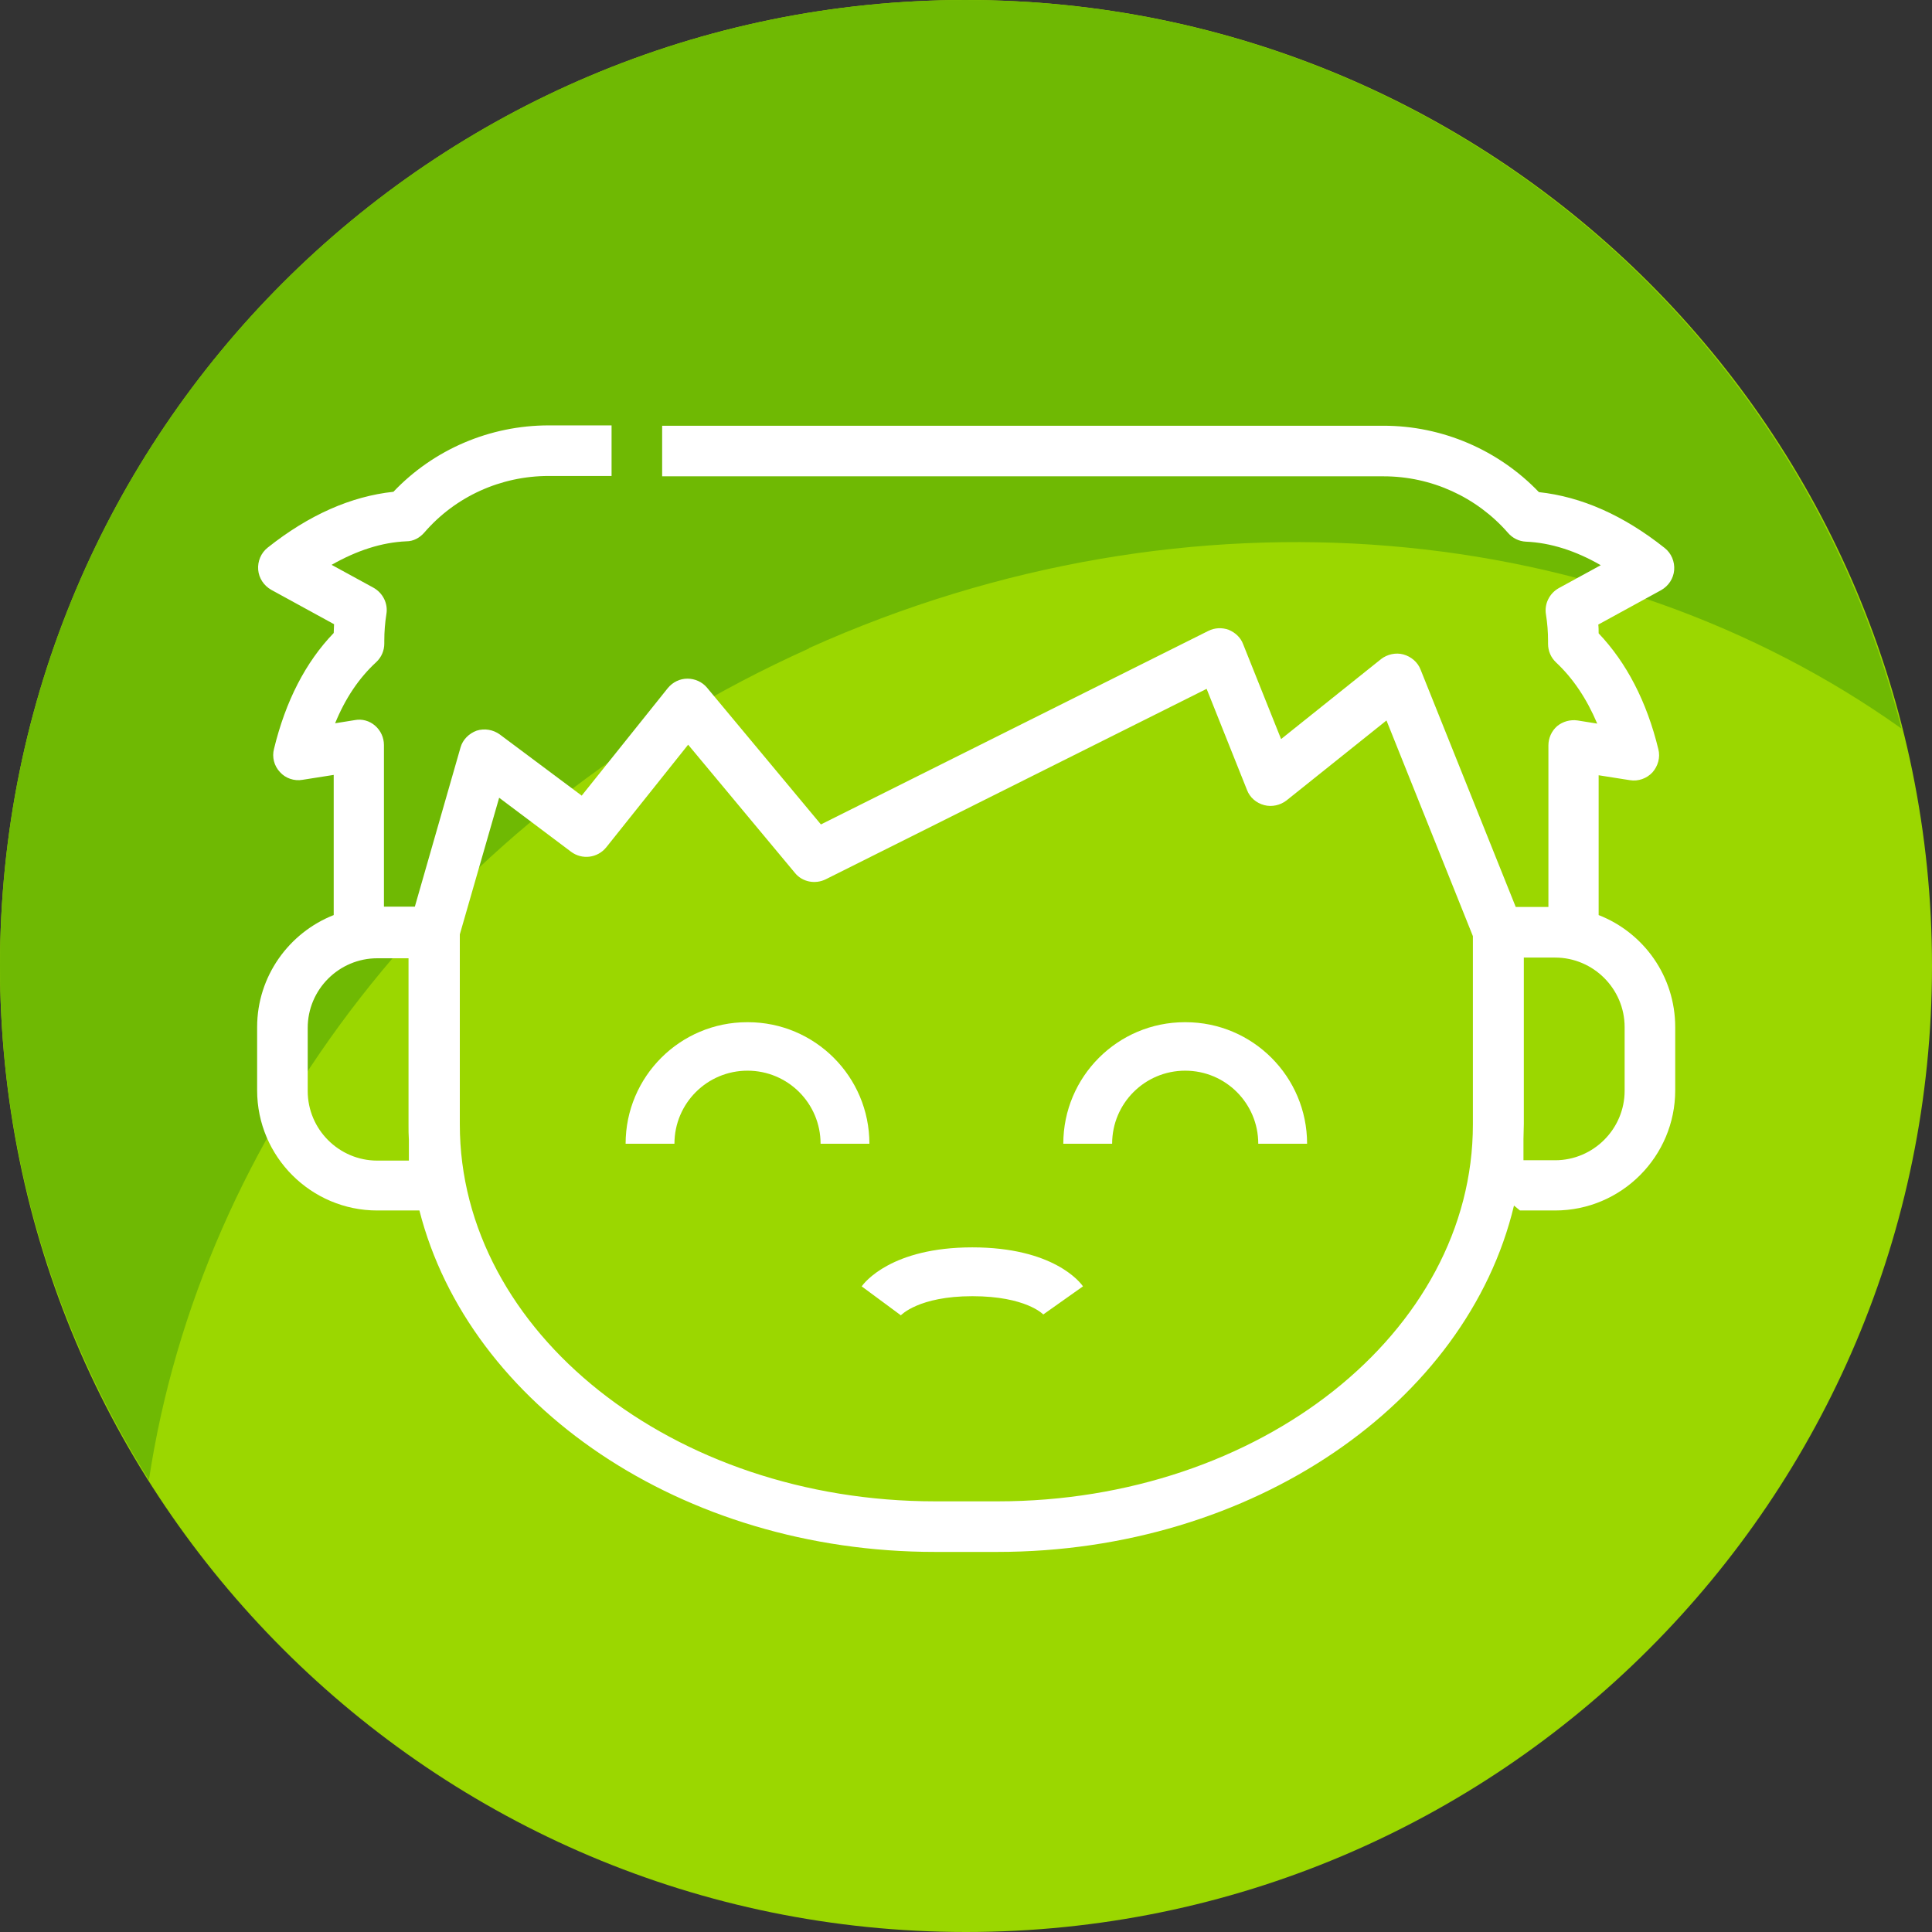 <?xml version="1.0" encoding="UTF-8"?>
<svg id="Layer_1" data-name="Layer 1" xmlns="http://www.w3.org/2000/svg" width="55" height="55" viewBox="0 0 55 55">
  <rect x="0" y="0" width="55" height="55" fill="#333333" stroke="none"/>
  <defs>
    <style>
      .cls-1 {
        fill: #fff;
      }

      .cls-2 {
        fill: #9bd700;
      }

      .cls-2, .cls-3 {
        fill-rule: evenodd;
      }

      .cls-3 {
        fill: #6fb903;
      }
    </style>
  </defs>
  <g>
    <path class="cls-2" d="M55,27.5c0,15.19-12.32,27.5-27.5,27.5S0,42.69,0,27.5,12.3,0,27.5,0s27.5,12.31,27.5,27.5Z"/>
    <path class="cls-3" d="M23.03,18.45c10.88-4.89,22.78-3.63,31.1,2.29C51.11,8.83,40.35,0,27.5,0,12.3,0,0,12.31,0,27.5c0,5.38,1.57,10.38,4.24,14.63,1.47-9.75,8.31-18.96,18.79-23.67Z"/>
  </g>
  <g>
    <path class="cls-1" d="M45.51,26.06v-3.99l.89.14c.24.04.48-.05.64-.22.16-.18.23-.43.17-.66-.33-1.36-.91-2.47-1.7-3.3,0-.08,0-.17-.01-.25l1.79-.98c.21-.12.35-.33.37-.57.02-.24-.08-.48-.27-.63-1.17-.93-2.37-1.46-3.58-1.59-1.15-1.2-2.75-1.89-4.42-1.89h-20.54v1.44h20.54c1.36,0,2.65.59,3.54,1.61.13.15.31.24.51.25.7.03,1.42.26,2.13.67l-1.19.65c-.27.15-.42.45-.37.75.04.25.06.5.06.76v.08c0,.2.08.39.23.53.48.45.87,1.03,1.17,1.74l-.56-.09c-.21-.03-.42.03-.58.16-.16.14-.25.34-.25.55v4.6h-.93l-2.71-6.76c-.08-.21-.27-.37-.49-.43-.22-.06-.46,0-.63.13l-2.85,2.28-1.08-2.7c-.07-.19-.22-.33-.41-.41-.19-.07-.4-.06-.58.03l-11.03,5.51-3.24-3.89c-.14-.17-.35-.26-.56-.26-.22,0-.42.1-.56.27l-2.45,3.06-2.33-1.74c-.19-.14-.44-.18-.66-.11-.22.08-.4.26-.46.48l-1.3,4.53h-.88v-4.6c0-.21-.09-.41-.25-.55-.16-.14-.37-.2-.58-.16l-.56.09c.29-.71.68-1.29,1.17-1.74.15-.14.23-.33.23-.53v-.08c0-.25.02-.51.06-.76.05-.3-.1-.6-.37-.75l-1.19-.65c.72-.41,1.43-.64,2.13-.67.2,0,.38-.1.51-.25.89-1.03,2.18-1.61,3.54-1.61h1.79v-1.44h-1.79c-1.67,0-3.27.68-4.42,1.89-1.21.13-2.41.66-3.58,1.59-.19.15-.29.39-.27.63.02.24.16.45.37.57l1.79.98c0,.08-.01.17-.01.25-.8.83-1.37,1.94-1.7,3.3-.06.23,0,.48.17.66.16.18.41.26.64.22l.89-.14v3.99c-1.27.5-2.18,1.74-2.18,3.19v1.8c0,1.89,1.54,3.42,3.42,3.42h1.2c1.41,5.54,7.46,9.72,14.68,9.72h1.77c7.28,0,13.37-4.25,14.71-9.86l.17.14h1c1.89,0,3.42-1.54,3.42-3.42v-1.8c0-1.45-.9-2.69-2.18-3.19ZM11.64,33.04h-.9c-1.09,0-1.98-.89-1.98-1.98v-1.8c0-1.09.89-1.98,1.98-1.98h.89v4.74c0,.14,0,.29.01.43v.6ZM28.39,42.74h-1.77c-7.46,0-13.53-4.82-13.53-10.73v-5.41l1.12-3.89,2.05,1.54c.31.23.75.18,1-.13l2.33-2.92,3.04,3.65c.21.26.58.33.88.18l10.84-5.42,1.15,2.88c.08.21.26.37.49.43.22.06.46,0,.63-.13l2.85-2.28,2.46,6.14v5.36c0,5.92-6.07,10.73-13.53,10.73ZM46.25,31.05c0,1.09-.89,1.98-1.98,1.98h-.9v-.61c0-.14.01-.28.01-.42v-4.74h.89c1.09,0,1.98.89,1.98,1.98v1.8Z"/>
    <g>
      <path class="cls-1" d="M21.27,29.1c-1.91,0-3.46,1.55-3.46,3.46h1.39c0-1.15.93-2.08,2.08-2.08s2.08.93,2.08,2.08h1.39c0-1.91-1.55-3.46-3.46-3.46Z"/>
      <path class="cls-1" d="M33.73,29.1c-1.91,0-3.46,1.55-3.46,3.46h1.39c0-1.15.93-2.08,2.08-2.08s2.08.93,2.08,2.08h1.39c0-1.91-1.55-3.46-3.46-3.46Z"/>
      <path class="cls-1" d="M25.64,37.44l-1.11-.82c.08-.11.85-1.11,3.15-1.11s3.07.99,3.15,1.11l-1.13.8s0,0,0,0c0,0-.49-.52-2.02-.52s-2.03.54-2.04.55Z"/>
    </g>
  </g>
</svg>